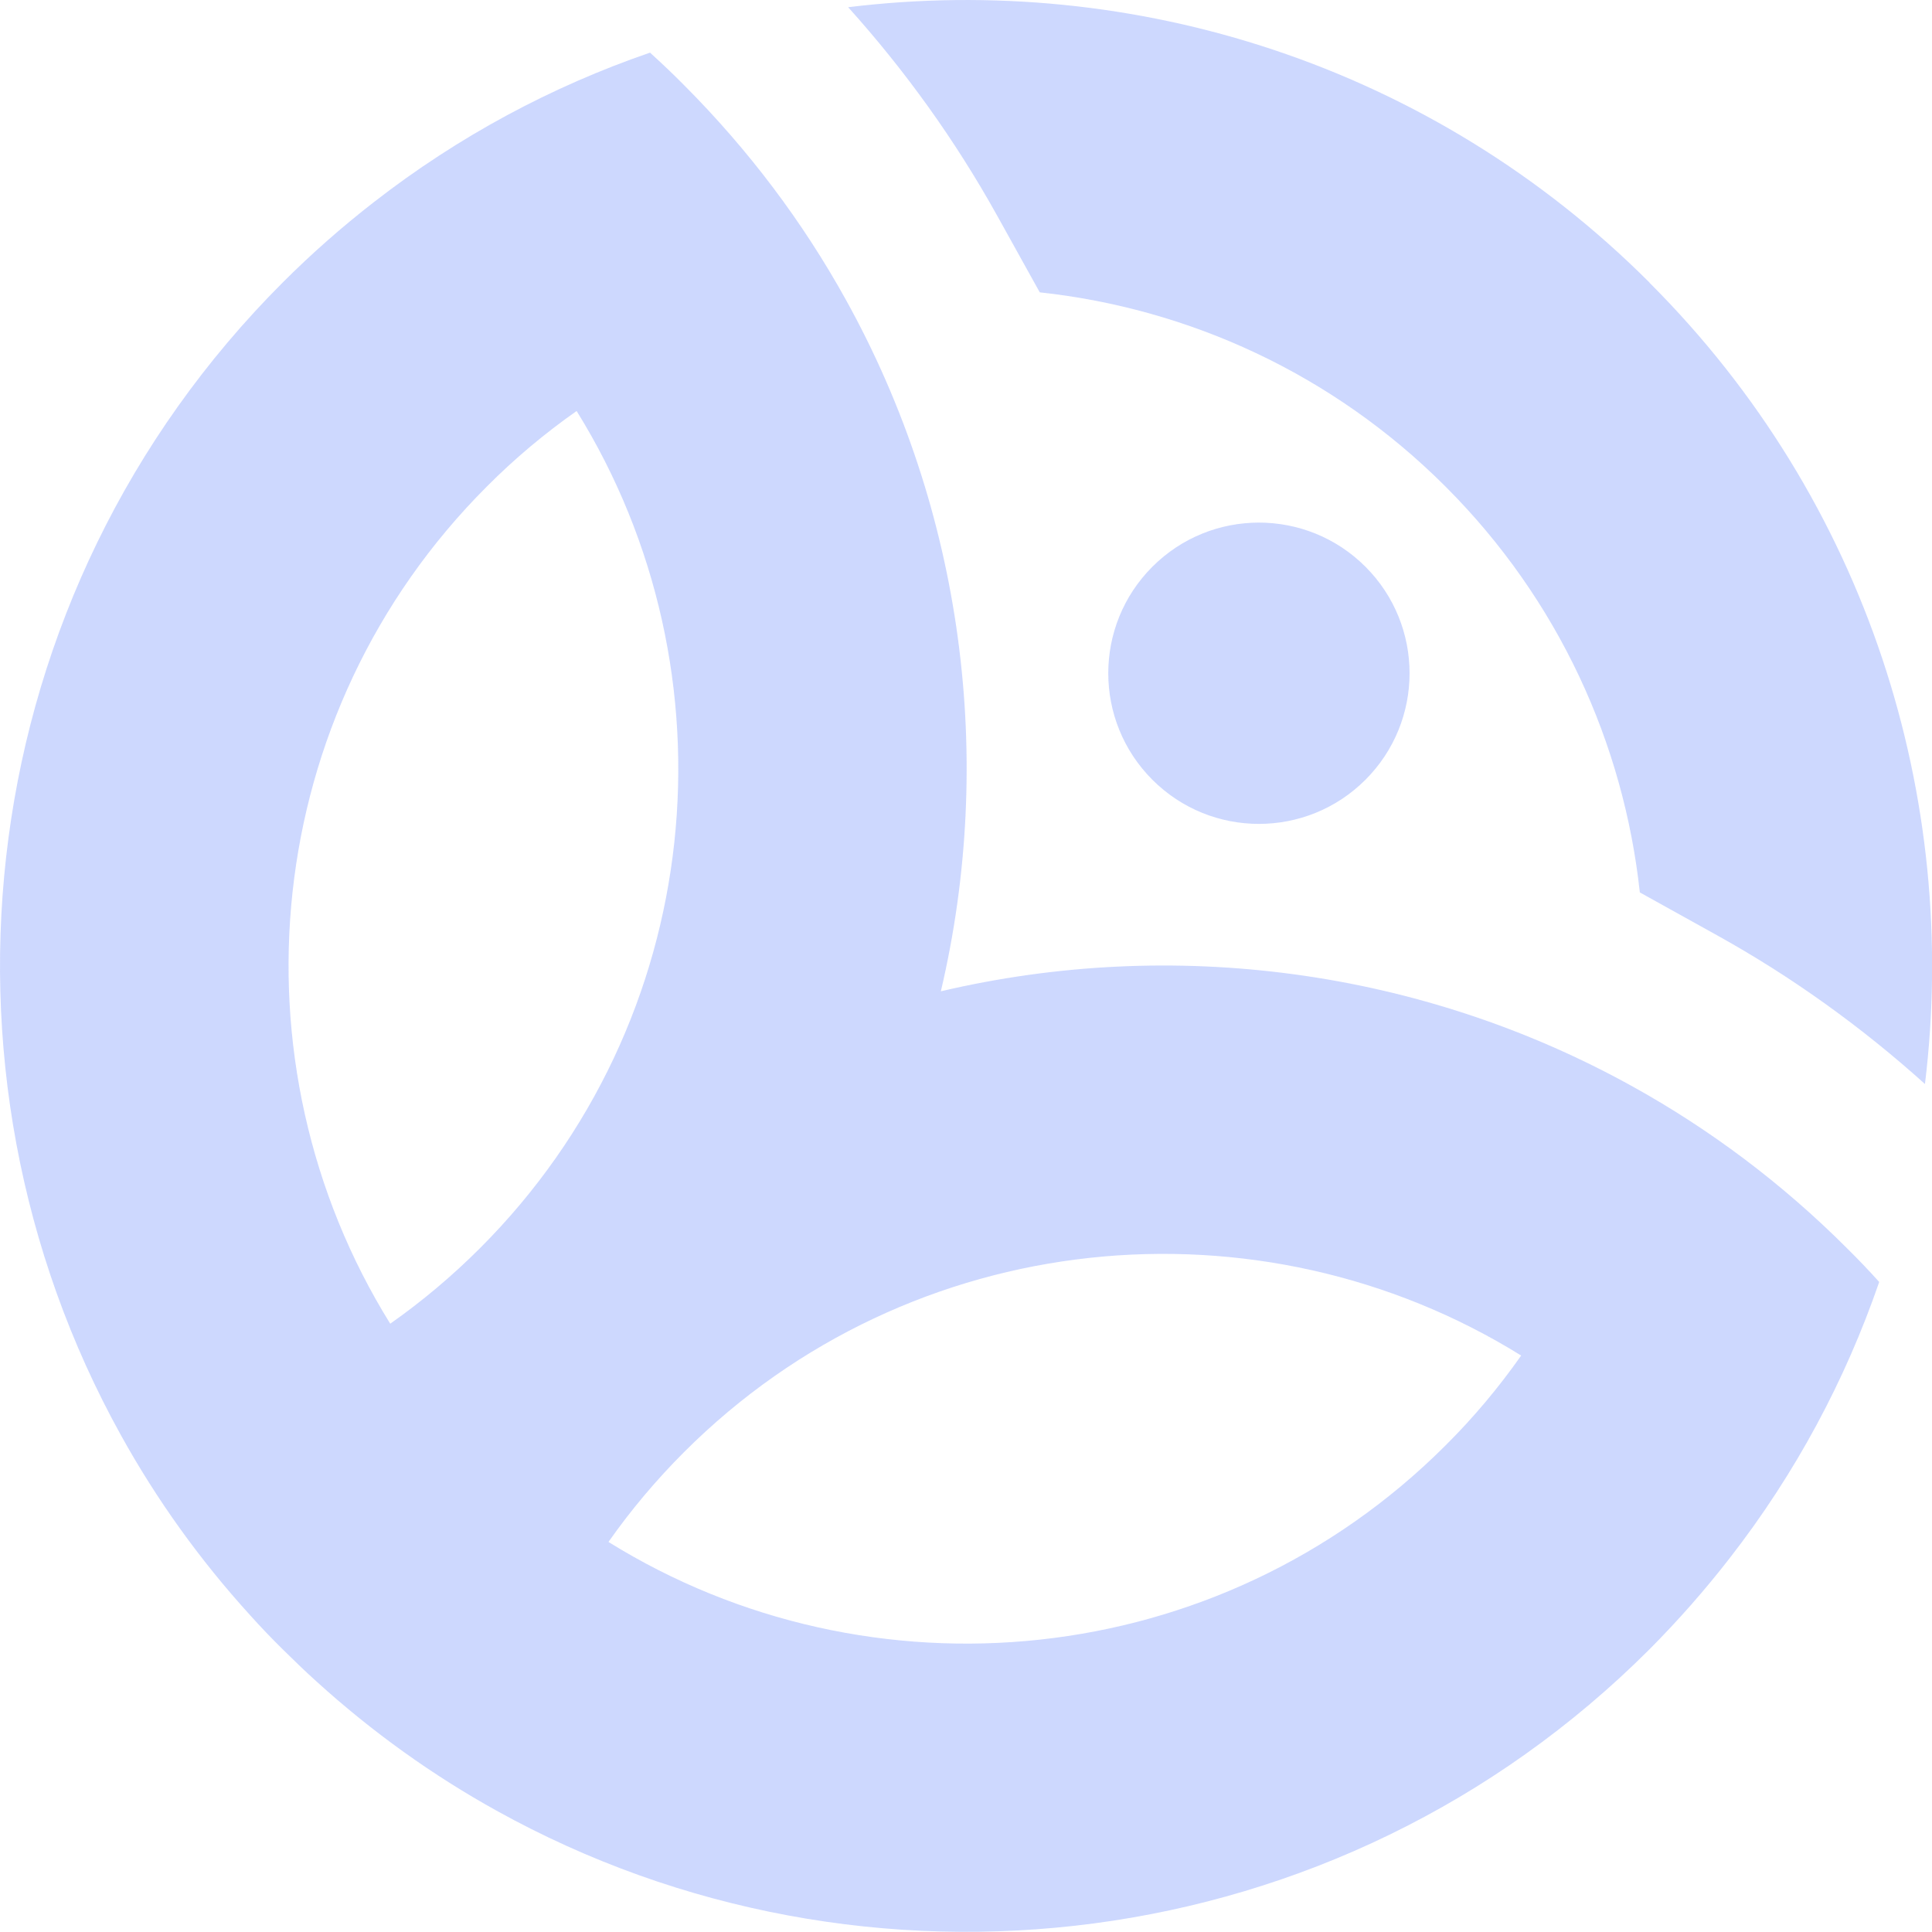 <svg width="876" height="876" viewBox="0 0 876 876" fill="none" xmlns="http://www.w3.org/2000/svg">
<g opacity="0.3" clip-path="url(#clip0_2019_2271)">
<path d="M747.936 128.14C648.906 29.109 513.85 -12.54 384.57 3.268C410.563 32.149 433.212 63.766 451.984 97.511L471.441 132.548C538.703 139.844 603.988 169.181 655.442 220.634C706.895 272.087 736.232 337.373 743.528 404.635L778.565 424.092C812.386 442.864 843.927 465.513 872.808 491.505C888.54 362.226 846.967 227.17 747.936 128.216V128.14Z" fill="#567BFD"/>
<path d="M837.391 565.912C807.903 536.423 775.222 512.026 740.413 492.722C644.042 439.216 531.635 424.776 426.6 449.476C451.301 344.442 436.86 231.958 383.355 135.588C364.05 100.779 339.654 68.174 310.165 38.609C305.149 33.517 299.981 28.653 294.736 23.865C250.275 39.141 207.866 61.79 169.409 91.735C155.121 102.831 141.364 114.915 128.216 128.064C-13.224 269.503 -37.621 484.209 54.95 650.958C70.91 679.763 90.443 707.123 113.472 732.432C118.184 737.676 123.124 742.844 128.216 747.861C133.308 752.877 138.4 757.817 143.644 762.529C168.953 785.482 196.314 805.014 225.119 820.975C391.791 913.545 606.573 889.148 747.937 747.785C761.009 734.636 773.094 720.88 784.19 706.591C814.135 668.134 836.783 625.649 852.06 581.264C847.348 576.02 842.407 570.852 837.315 565.836L837.391 565.912ZM217.67 565.912C204.902 578.68 191.222 590.156 176.933 600.189C103.287 481.625 117.88 323.465 220.71 220.634C233.479 207.79 247.159 196.389 261.448 186.357C335.094 304.92 320.501 463.081 217.67 565.912ZM655.442 655.366C552.612 758.197 394.451 772.789 275.888 699.143C285.92 684.855 297.397 671.174 310.165 658.406C412.996 555.575 571.156 540.983 689.719 614.629C679.687 628.917 668.287 642.598 655.442 655.366ZM619.113 353.562C645.79 326.885 645.79 283.64 619.113 256.963C592.437 230.286 549.191 230.286 522.515 256.963C495.838 283.64 495.838 326.885 522.515 353.562C549.191 380.238 592.437 380.238 619.113 353.562Z" fill="#567BFD"/>
</g>
<defs>
<clipPath id="clip0_2019_2271">
<rect width="876" height="876" fill="white"/>
</clipPath>
</defs>
</svg>
